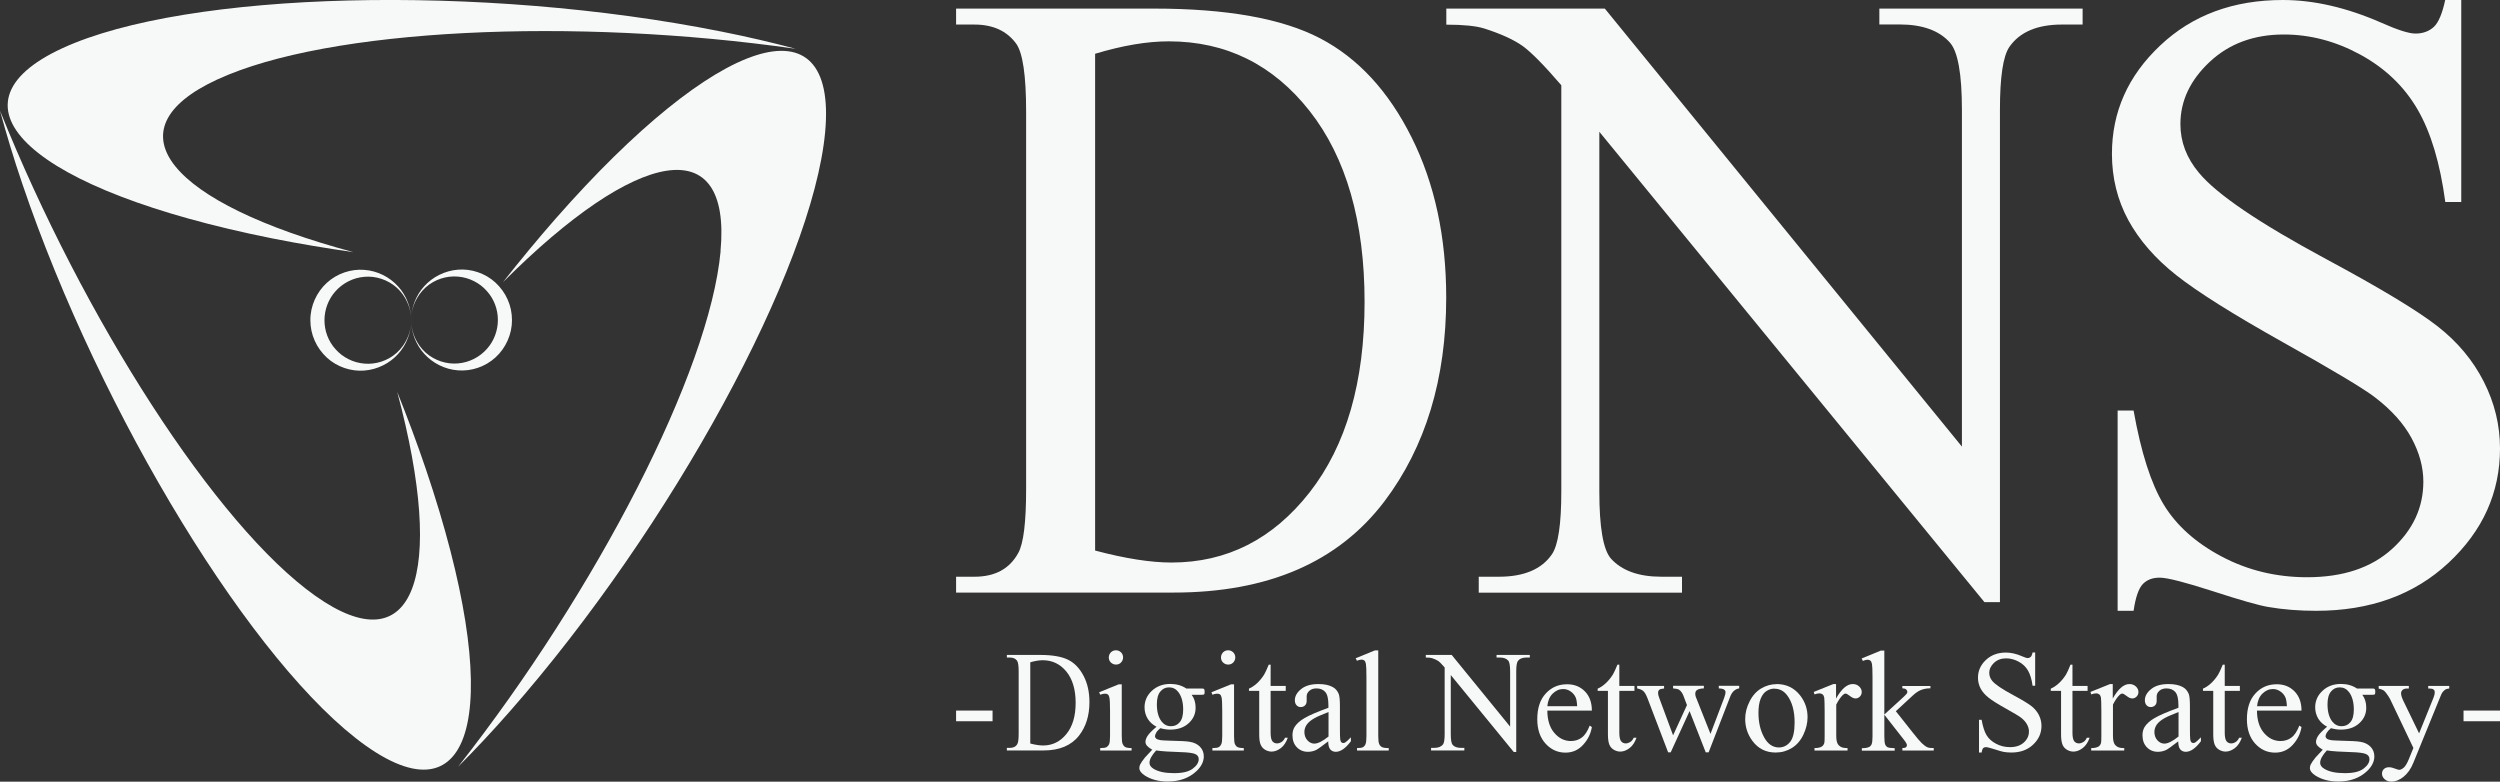 <?xml version="1.0" encoding="UTF-8"?><svg id="_レイヤー_2" xmlns="http://www.w3.org/2000/svg" viewBox="0 0 241.32 75.45"><rect x="0" y="0" width="241.32" height="75.45" fill="#333333" stroke="none"/><defs><style>.cls-1{fill:#f7f8f8;}</style></defs><g id="_レイヤー_1-2"><path class="cls-1" d="m97.19,72.44v-.25h.3c.33,0,.57-.12.71-.37.09-.15.13-.48.13-1.01v-5.96c0-.58-.05-.94-.16-1.08-.15-.2-.38-.3-.68-.3h-.3v-.25h3.22c1.18,0,2.08.16,2.7.47.62.31,1.11.83,1.49,1.56.38.73.56,1.57.56,2.53,0,1.28-.33,2.36-1,3.22-.75.96-1.89,1.44-3.43,1.44h-3.54Zm2.26-.67c.49.13.91.19,1.24.19.9,0,1.65-.37,2.25-1.11s.89-1.74.89-3.01-.3-2.28-.89-3.01c-.6-.73-1.36-1.1-2.29-1.1-.35,0-.75.07-1.2.2v7.85Z"/><path class="cls-1" d="m108.28,66.03v5.01c0,.39.03.65.09.78.06.13.14.23.25.29.11.06.31.1.61.1v.24h-3.03v-.24c.3,0,.51-.03.61-.09.1-.06.19-.16.25-.29s.09-.4.09-.78v-2.4c0-.67-.02-1.11-.06-1.31-.03-.14-.08-.25-.15-.3-.07-.06-.16-.08-.28-.08-.13,0-.28.03-.46.1l-.1-.24,1.88-.76h.3Zm-.56-3.26c.19,0,.35.07.49.2.13.13.2.3.2.49s-.07.35-.2.49c-.13.14-.3.2-.49.2s-.35-.07-.49-.2c-.14-.14-.2-.3-.2-.49s.07-.35.2-.49c.13-.13.3-.2.49-.2Z"/><path class="cls-1" d="m111.67,70.17c-.38-.19-.67-.45-.88-.78-.2-.33-.31-.7-.31-1.11,0-.62.23-1.15.7-1.59.47-.44,1.06-.67,1.79-.67.59,0,1.11.15,1.54.44h1.32c.19,0,.31,0,.34.02.03.01.05.03.07.06.03.04.04.11.04.22,0,.12-.01.2-.03.24-.01.02-.04.04-.07.05-.03.01-.15.02-.34.02h-.81c.25.33.38.74.38,1.25,0,.58-.22,1.08-.67,1.49-.44.41-1.04.62-1.79.62-.31,0-.62-.05-.95-.14-.2.17-.34.32-.4.45-.07.13-.11.24-.11.33,0,.08.04.15.11.22.07.07.22.12.44.16.13.02.44.03.95.05.93.02,1.54.05,1.82.1.42.06.76.22,1.01.47.25.25.38.57.38.94,0,.51-.24.99-.72,1.44-.71.66-1.63.99-2.77.99-.88,0-1.62-.2-2.22-.59-.34-.23-.51-.46-.51-.71,0-.11.02-.22.07-.33.08-.17.24-.4.48-.7.03-.04.26-.29.69-.74-.24-.14-.4-.27-.5-.38-.1-.11-.15-.24-.15-.38,0-.16.06-.34.19-.56.13-.21.43-.52.89-.91Zm-.07,2.27c-.21.23-.37.45-.48.65-.11.2-.16.38-.16.55,0,.22.13.41.39.57.45.28,1.11.42,1.97.42s1.42-.14,1.81-.43c.39-.29.58-.6.58-.92,0-.24-.12-.4-.35-.5-.24-.1-.7-.16-1.4-.18-1.02-.03-1.81-.08-2.35-.16Zm1.25-6.09c-.34,0-.62.13-.84.4-.23.27-.34.68-.34,1.23,0,.72.15,1.27.46,1.67.24.3.53.45.9.45s.63-.13.85-.39c.22-.26.33-.66.33-1.22,0-.72-.16-1.29-.47-1.69-.23-.3-.53-.45-.89-.45Z"/><path class="cls-1" d="m119.12,66.03v5.01c0,.39.03.65.08.78.06.13.14.23.25.29.11.06.31.1.61.1v.24h-3.03v-.24c.3,0,.51-.03.61-.09.11-.06.19-.16.25-.29.06-.14.09-.4.09-.78v-2.4c0-.67-.02-1.11-.06-1.31-.03-.14-.08-.25-.15-.3-.07-.06-.16-.08-.28-.08-.13,0-.28.03-.46.1l-.09-.24,1.88-.76h.3Zm-.57-3.26c.19,0,.35.07.49.2.13.13.2.3.2.49s-.07.35-.2.49c-.13.14-.3.2-.49.2s-.35-.07-.49-.2c-.14-.14-.2-.3-.2-.49s.07-.35.2-.49c.13-.13.3-.2.49-.2Z"/><path class="cls-1" d="m122.65,64.16v2.05h1.46v.48h-1.46v4.04c0,.4.06.68.17.82.12.14.26.21.45.21.15,0,.3-.05.44-.14.14-.09.25-.23.33-.41h.27c-.16.44-.38.78-.67,1-.29.22-.59.34-.9.34-.21,0-.41-.06-.61-.17-.2-.12-.35-.28-.44-.5-.1-.22-.14-.55-.14-1v-4.19h-.99v-.22c.25-.1.5-.27.77-.51.26-.24.49-.52.7-.85.1-.17.25-.49.44-.95h.21Z"/><path class="cls-1" d="m128.24,71.54c-.64.49-1.04.78-1.21.86-.24.11-.5.17-.78.17-.43,0-.79-.15-1.07-.44-.28-.29-.42-.68-.42-1.16,0-.3.07-.57.2-.79.19-.31.51-.6.97-.87.46-.27,1.23-.6,2.3-.99v-.24c0-.62-.1-1.05-.3-1.28-.2-.23-.48-.35-.86-.35-.29,0-.51.08-.68.23-.17.15-.26.33-.26.53v.39c.01.21-.04.37-.15.48-.11.11-.25.17-.42.17s-.31-.06-.41-.18c-.11-.12-.16-.28-.16-.48,0-.39.2-.75.6-1.07.4-.33.96-.49,1.68-.49.55,0,1.01.09,1.36.28.27.14.46.36.59.66.08.19.12.59.12,1.2v2.12c0,.59.01.96.03,1.09s.06.22.11.27c.05.05.11.07.18.07.07,0,.14-.02.19-.05.1-.06.28-.22.55-.5v.38c-.51.68-.99,1.02-1.46,1.02-.22,0-.4-.08-.53-.23-.13-.15-.2-.42-.2-.79Zm0-.44v-2.37c-.68.27-1.13.46-1.33.58-.36.2-.61.41-.77.63-.15.22-.23.46-.23.71,0,.33.1.6.29.81s.42.32.67.32c.34,0,.8-.23,1.36-.68Z"/><path class="cls-1" d="m133.04,62.77v8.27c0,.39.03.65.09.78.06.13.14.22.26.29.12.07.34.1.66.1v.24h-3.06v-.24c.29,0,.48-.03.58-.09.1-.06.19-.16.24-.29.06-.14.09-.4.09-.78v-5.66c0-.7-.02-1.14-.05-1.3-.03-.16-.08-.27-.15-.33-.07-.06-.16-.09-.27-.09-.12,0-.27.04-.45.11l-.12-.24,1.86-.76h.31Z"/><path class="cls-1" d="m137.63,63.22h2.5l5.64,6.92v-5.32c0-.57-.06-.92-.19-1.06-.17-.19-.43-.29-.8-.29h-.32v-.25h3.21v.25h-.33c-.39,0-.67.12-.83.35-.1.15-.15.48-.15.99v7.78h-.24l-6.08-7.43v5.68c0,.57.06.92.18,1.06.17.19.44.29.8.29h.33v.25h-3.21v-.25h.32c.39,0,.67-.12.84-.35.1-.14.15-.48.15-.99v-6.42c-.27-.31-.47-.52-.61-.62s-.34-.19-.61-.28c-.13-.04-.33-.06-.6-.06v-.25Z"/><path class="cls-1" d="m149.36,68.56c0,.92.22,1.65.67,2.18.45.53.99.79,1.6.79.41,0,.76-.11,1.06-.34.3-.22.55-.61.76-1.15l.21.14c-.1.62-.37,1.19-.83,1.7-.46.51-1.03.77-1.72.77-.75,0-1.39-.29-1.92-.87-.53-.58-.8-1.37-.8-2.35,0-1.07.27-1.9.82-2.49.55-.6,1.23-.89,2.06-.89.7,0,1.27.23,1.72.69.45.46.67,1.08.67,1.85h-4.31Zm0-.39h2.88c-.02-.4-.07-.68-.14-.84-.11-.25-.28-.45-.51-.6-.22-.15-.46-.22-.7-.22-.38,0-.71.15-1.01.44-.3.29-.47.7-.52,1.22Z"/><path class="cls-1" d="m156.31,64.16v2.05h1.46v.48h-1.46v4.04c0,.4.06.68.17.82.12.14.26.21.45.21.15,0,.29-.05.44-.14.14-.09.25-.23.33-.41h.27c-.16.44-.38.78-.67,1-.29.22-.59.34-.9.34-.21,0-.41-.06-.61-.17-.2-.12-.35-.28-.44-.5-.09-.22-.14-.55-.14-1v-4.19h-.99v-.22c.25-.1.51-.27.77-.51.26-.24.49-.52.7-.85.1-.17.25-.49.44-.95h.21Z"/><path class="cls-1" d="m158.02,66.21h2.61v.25c-.24.02-.4.06-.47.13-.07.07-.11.17-.11.29,0,.14.04.31.12.51l1.33,3.59,1.34-2.92-.35-.92c-.11-.27-.25-.46-.43-.57-.1-.06-.29-.1-.56-.12v-.25h2.97v.25c-.33.01-.56.07-.69.18-.09.07-.14.19-.14.35,0,.09.02.18.05.28l1.42,3.58,1.31-3.45c.09-.24.14-.44.14-.59,0-.09-.04-.16-.13-.23-.09-.07-.26-.11-.52-.12v-.25h1.97v.25c-.4.06-.69.33-.87.8l-2.08,5.37h-.28l-1.56-3.98-1.82,3.98h-.25l-2-5.24c-.13-.33-.26-.55-.39-.67-.13-.12-.33-.2-.6-.26v-.25Z"/><path class="cls-1" d="m171.48,66.03c.94,0,1.7.36,2.27,1.08.48.61.73,1.32.73,2.11,0,.56-.13,1.12-.4,1.69-.27.57-.64,1-1.11,1.29-.47.29-.99.44-1.57.44-.94,0-1.68-.37-2.24-1.12-.47-.63-.7-1.34-.7-2.12,0-.57.14-1.14.43-1.7.28-.56.66-.98,1.12-1.25.46-.27.95-.41,1.47-.41Zm-.21.44c-.24,0-.48.07-.72.21-.24.14-.44.39-.59.75-.15.36-.22.82-.22,1.38,0,.91.18,1.69.54,2.35.36.66.84.99,1.43.99.44,0,.8-.18,1.09-.54.29-.36.43-.99.43-1.87,0-1.11-.24-1.98-.71-2.61-.32-.43-.73-.65-1.23-.65Z"/><path class="cls-1" d="m177.23,66.03v1.4c.52-.93,1.06-1.4,1.61-1.4.25,0,.46.08.62.23.16.15.25.33.25.53,0,.18-.06.33-.18.45-.12.12-.26.18-.42.18s-.34-.08-.53-.23c-.2-.16-.34-.24-.44-.24-.08,0-.17.05-.26.14-.2.19-.41.49-.63.92v2.99c0,.35.04.61.13.78.06.12.16.22.31.31s.36.12.65.12v.24h-3.19v-.24c.32,0,.55-.05.71-.15.11-.07.19-.19.24-.35.02-.08.03-.3.03-.66v-2.42c0-.72-.02-1.16-.04-1.3-.03-.14-.08-.24-.16-.3-.08-.06-.18-.1-.3-.1-.14,0-.3.03-.48.1l-.07-.24,1.89-.76h.29Z"/><path class="cls-1" d="m181.89,62.77v6.2l1.58-1.44c.34-.31.53-.5.59-.58.04-.05.05-.11.05-.16,0-.09-.04-.17-.11-.24-.07-.07-.2-.1-.37-.11v-.22h2.71v.22c-.37,0-.68.07-.93.17-.25.1-.52.29-.81.56l-1.6,1.48,1.6,2.02c.44.56.74.91.9,1.06.22.21.41.35.57.41.11.05.31.07.59.07v.24h-3.03v-.24c.17,0,.29-.03.35-.08.06-.05.09-.11.09-.2,0-.1-.09-.27-.27-.5l-1.91-2.44v2.07c0,.4.03.67.08.8.06.13.14.22.24.27.1.05.33.08.68.09v.24h-3.17v-.24c.32,0,.55-.04.71-.12.1-.05.17-.13.22-.23.07-.15.1-.41.1-.77v-5.68c0-.72-.02-1.16-.05-1.32-.03-.16-.08-.27-.16-.33-.07-.06-.17-.09-.29-.09-.1,0-.24.04-.43.12l-.12-.24,1.85-.76h.31Z"/><path class="cls-1" d="m196.45,63v3.19h-.25c-.08-.61-.23-1.1-.44-1.46-.21-.36-.51-.65-.9-.86-.39-.21-.79-.32-1.21-.32-.47,0-.86.14-1.17.43-.31.29-.46.62-.46.98,0,.28.1.54.29.77.28.34.95.79,2.01,1.36.86.46,1.45.82,1.76,1.06.32.25.56.54.73.87.17.34.25.69.25,1.05,0,.7-.27,1.3-.81,1.81-.54.51-1.24.76-2.09.76-.27,0-.52-.02-.75-.06-.14-.02-.43-.11-.87-.25-.44-.14-.72-.21-.84-.21s-.2.03-.27.1-.11.21-.15.42h-.25v-3.16h.25c.12.66.28,1.16.48,1.49.2.33.5.6.91.82.41.22.86.33,1.35.33.57,0,1.01-.15,1.34-.45.33-.3.49-.65.49-1.06,0-.23-.06-.46-.19-.69s-.32-.45-.58-.65c-.18-.14-.66-.43-1.45-.87-.79-.44-1.35-.79-1.68-1.06-.33-.26-.59-.55-.76-.87-.17-.32-.26-.67-.26-1.05,0-.66.25-1.23.76-1.71.51-.48,1.15-.72,1.94-.72.49,0,1.01.12,1.56.36.25.11.43.17.54.17.12,0,.21-.04.29-.11.07-.07.14-.21.18-.43h.25Z"/><path class="cls-1" d="m200.05,64.16v2.05h1.46v.48h-1.46v4.04c0,.4.06.68.17.82.12.14.26.21.45.21.15,0,.29-.05.44-.14.14-.09.25-.23.33-.41h.27c-.16.44-.38.78-.67,1-.29.22-.59.34-.9.34-.21,0-.41-.06-.61-.17-.2-.12-.35-.28-.44-.5-.09-.22-.14-.55-.14-1v-4.19h-.99v-.22c.25-.1.5-.27.77-.51.26-.24.49-.52.7-.85.1-.17.25-.49.43-.95h.21Z"/><path class="cls-1" d="m203.94,66.03v1.4c.52-.93,1.06-1.4,1.61-1.4.25,0,.45.08.62.23.16.15.25.33.25.53,0,.18-.06.33-.18.45-.12.12-.26.18-.42.18s-.34-.08-.53-.23c-.2-.16-.34-.24-.44-.24-.08,0-.17.05-.26.14-.2.19-.41.49-.63.92v2.99c0,.35.04.61.13.78.06.12.16.22.31.31s.36.12.65.12v.24h-3.19v-.24c.32,0,.55-.05.71-.15.11-.07.19-.19.24-.35.02-.08.03-.3.03-.66v-2.42c0-.72-.02-1.16-.04-1.3-.03-.14-.08-.24-.16-.3-.08-.06-.18-.1-.3-.1-.14,0-.3.03-.48.1l-.07-.24,1.89-.76h.29Z"/><path class="cls-1" d="m210.29,71.54c-.64.49-1.04.78-1.21.86-.24.11-.51.17-.78.17-.43,0-.79-.15-1.07-.44-.28-.29-.42-.68-.42-1.16,0-.3.07-.57.2-.79.19-.31.51-.6.97-.87.46-.27,1.23-.6,2.3-.99v-.24c0-.62-.1-1.05-.3-1.28-.2-.23-.48-.35-.86-.35-.29,0-.51.08-.68.23-.17.15-.26.33-.26.53v.39c.01.21-.04.37-.15.48-.11.11-.25.17-.42.17s-.31-.06-.41-.18c-.11-.12-.16-.28-.16-.48,0-.39.2-.75.6-1.07.4-.33.96-.49,1.68-.49.55,0,1.01.09,1.36.28.27.14.46.36.59.66.08.19.12.59.12,1.2v2.12c0,.59.01.96.03,1.09.02.13.06.22.11.27.05.05.11.07.18.07.07,0,.14-.02.19-.05.1-.06.28-.22.55-.5v.38c-.51.68-.99,1.02-1.46,1.02-.22,0-.4-.08-.53-.23-.13-.15-.2-.42-.2-.79Zm0-.44v-2.37c-.68.27-1.13.46-1.33.58-.36.2-.61.41-.77.63-.15.22-.23.46-.23.71,0,.33.1.6.29.81s.42.32.67.32c.34,0,.8-.23,1.36-.68Z"/><path class="cls-1" d="m214.75,64.16v2.05h1.46v.48h-1.46v4.04c0,.4.06.68.17.82.12.14.26.21.45.21.15,0,.3-.05.44-.14.14-.09.25-.23.33-.41h.26c-.16.44-.38.78-.67,1-.29.22-.59.34-.9.34-.21,0-.41-.06-.61-.17-.2-.12-.35-.28-.44-.5-.09-.22-.14-.55-.14-1v-4.19h-.99v-.22c.25-.1.51-.27.77-.51.26-.24.49-.52.7-.85.1-.17.25-.49.44-.95h.21Z"/><path class="cls-1" d="m217.86,68.56c0,.92.22,1.65.67,2.18.45.53.99.79,1.6.79.41,0,.76-.11,1.06-.34.3-.22.55-.61.76-1.15l.21.14c-.1.62-.37,1.19-.83,1.7-.46.51-1.03.77-1.72.77-.75,0-1.39-.29-1.92-.87s-.8-1.37-.8-2.35c0-1.07.27-1.9.82-2.49.55-.6,1.23-.89,2.06-.89.7,0,1.27.23,1.72.69.45.46.67,1.08.67,1.85h-4.31Zm0-.39h2.89c-.02-.4-.07-.68-.14-.84-.11-.25-.28-.45-.51-.6-.22-.15-.46-.22-.7-.22-.38,0-.71.15-1.01.44-.3.29-.47.7-.52,1.22Z"/><path class="cls-1" d="m224.67,70.17c-.38-.19-.67-.45-.88-.78-.2-.33-.31-.7-.31-1.11,0-.62.23-1.15.7-1.59.46-.44,1.06-.67,1.79-.67.59,0,1.11.15,1.54.44h1.32c.19,0,.31,0,.34.02.03.01.05.03.07.06.03.04.04.11.04.22,0,.12-.01.2-.03.24-.01.02-.04.04-.07.05-.03.01-.15.02-.34.02h-.81c.25.33.38.74.38,1.25,0,.58-.22,1.08-.67,1.49-.44.41-1.04.62-1.79.62-.31,0-.62-.05-.95-.14-.2.17-.33.32-.41.45-.07.13-.11.24-.11.33,0,.08.04.15.11.22.07.07.22.12.44.16.13.02.45.03.95.05.94.02,1.54.05,1.82.1.42.06.76.22,1.01.47.25.25.38.57.38.94,0,.51-.24.99-.72,1.44-.71.66-1.63.99-2.77.99-.88,0-1.61-.2-2.22-.59-.34-.23-.51-.46-.51-.71,0-.11.02-.22.07-.33.08-.17.24-.4.48-.7.03-.04.26-.29.69-.74-.24-.14-.4-.27-.5-.38-.1-.11-.15-.24-.15-.38,0-.16.06-.34.19-.56.13-.21.43-.52.89-.91Zm-.07,2.27c-.21.23-.37.45-.48.65-.11.2-.16.38-.16.55,0,.22.13.41.4.57.45.28,1.11.42,1.97.42s1.42-.14,1.81-.43c.39-.29.58-.6.58-.92,0-.24-.12-.4-.35-.5-.24-.1-.7-.16-1.4-.18-1.02-.03-1.81-.08-2.35-.16Zm1.25-6.09c-.34,0-.62.13-.84.4-.23.27-.34.68-.34,1.23,0,.72.15,1.27.46,1.67.24.3.54.45.9.45s.63-.13.85-.39c.22-.26.33-.66.33-1.22,0-.72-.16-1.29-.47-1.69-.23-.3-.53-.45-.89-.45Z"/><path class="cls-1" d="m229.61,66.21h2.91v.25h-.14c-.2,0-.36.04-.46.13-.1.09-.15.2-.15.33,0,.18.07.42.22.73l1.52,3.14,1.39-3.44c.08-.19.12-.37.12-.55,0-.08-.02-.14-.05-.18-.04-.05-.09-.09-.17-.12-.08-.03-.21-.04-.41-.04v-.25h2.03v.25c-.17.02-.3.05-.39.11-.09.05-.19.16-.3.31-.04.06-.12.24-.23.52l-2.54,6.22c-.24.6-.57,1.06-.96,1.37-.4.31-.78.46-1.15.46-.27,0-.49-.08-.66-.23-.17-.15-.26-.33-.26-.53s.06-.34.19-.46c.12-.12.3-.17.51-.17.15,0,.35.05.61.15.18.07.29.1.34.1.14,0,.28-.07.45-.21.16-.14.32-.41.49-.82l.44-1.08-2.24-4.7c-.07-.14-.18-.31-.33-.52-.11-.16-.21-.26-.28-.32-.1-.07-.27-.14-.5-.19v-.25Z"/><path class="cls-1" d="m92.29,68.59h3.52v1.03h-3.52v-1.03Z"/><path class="cls-1" d="m237.8,68.59h3.52v1.03h-3.52v-1.03Z"/><path class="cls-1" d="m92.29,57.21v-1.54h1.77c1.99,0,3.39-.76,4.23-2.29.51-.91.76-2.97.76-6.15V10.81c0-3.52-.32-5.72-.97-6.61-.9-1.22-2.24-1.83-4.02-1.83h-1.77V.83h19.12c7.02,0,12.36.96,16.02,2.87,3.66,1.91,6.6,5.1,8.83,9.56,2.23,4.46,3.34,9.62,3.34,15.47,0,7.84-1.99,14.4-5.96,19.66-4.46,5.88-11.25,8.81-20.37,8.81h-20.99Zm13.41-4.07c2.93.78,5.39,1.16,7.38,1.16,5.36,0,9.8-2.26,13.34-6.78,3.53-4.52,5.3-10.64,5.3-18.38s-1.77-13.93-5.3-18.42c-3.53-4.49-8.07-6.73-13.61-6.73-2.08,0-4.45.4-7.1,1.2v47.94Z"/><path class="cls-1" d="m139.61.83h15.3l34.47,42.28V10.6c0-3.46-.39-5.63-1.16-6.49-1.03-1.16-2.65-1.75-4.86-1.75h-1.95V.83h19.62v1.54h-2c-2.38,0-4.07.72-5.07,2.16-.61.89-.91,2.91-.91,6.07v47.52h-1.5l-37.17-45.4v34.71c0,3.47.37,5.63,1.12,6.49,1.05,1.16,2.67,1.75,4.86,1.75h2v1.54h-19.62v-1.54h1.95c2.41,0,4.12-.72,5.11-2.16.61-.89.91-2.91.91-6.07V8.23c-1.64-1.91-2.88-3.17-3.72-3.78-.85-.61-2.09-1.18-3.72-1.7-.8-.25-2.02-.37-3.66-.37V.83Z"/><path class="cls-1" d="m237.58,0v19.5h-1.54c-.5-3.74-1.39-6.72-2.68-8.94-1.29-2.22-3.13-3.98-5.51-5.28-2.38-1.3-4.85-1.95-7.4-1.95-2.88,0-5.27.88-7.15,2.64-1.88,1.76-2.83,3.76-2.83,6.01,0,1.72.6,3.28,1.79,4.7,1.72,2.08,5.81,4.85,12.26,8.32,5.27,2.83,8.86,5,10.79,6.51,1.93,1.51,3.41,3.29,4.45,5.34,1.04,2.05,1.56,4.2,1.56,6.44,0,4.27-1.66,7.95-4.97,11.04-3.31,3.09-7.57,4.63-12.78,4.63-1.64,0-3.17-.12-4.62-.37-.86-.14-2.64-.64-5.34-1.52-2.7-.87-4.41-1.31-5.13-1.31s-1.24.21-1.64.62c-.4.42-.7,1.28-.89,2.58h-1.54v-19.33h1.54c.72,4.05,1.69,7.07,2.91,9.08,1.22,2.01,3.08,3.68,5.59,5.01,2.51,1.33,5.26,2,8.25,2,3.46,0,6.2-.91,8.21-2.74,2.01-1.83,3.01-3.99,3.01-6.49,0-1.39-.38-2.79-1.14-4.2-.76-1.41-1.95-2.73-3.55-3.95-1.08-.83-4.03-2.6-8.86-5.3-4.82-2.7-8.25-4.86-10.29-6.47-2.04-1.61-3.58-3.38-4.64-5.32-1.05-1.94-1.58-4.08-1.58-6.4,0-4.05,1.55-7.53,4.66-10.46C211.62,1.46,215.57,0,220.36,0c2.99,0,6.17.73,9.52,2.2,1.55.69,2.65,1.04,3.28,1.04.72,0,1.31-.22,1.77-.64.46-.43.82-1.3,1.1-2.6h1.54Z"/><path class="cls-1" d="m69.55,24.24c1.08-11.68-8.01-10-21,3,1.66-2.11,3.36-4.17,5.08-6.13C69.22,3.36,80.86-.38,79.65,12.75s-14.84,38.16-30.42,55.9c-1.72,1.96-3.39,3.74-5.01,5.36,13.36-17.01,24.26-38.09,25.34-49.77Z"/><path class="cls-1" d="m30.43,57.51c9.57,6.78,12.67-1.94,7.91-19.69,1,2.5,1.93,4.99,2.77,7.47,7.58,22.37,4.99,34.32-5.77,26.71-10.76-7.62-25.63-31.93-33.2-54.3-.84-2.47-1.54-4.81-2.14-7.02,8.05,20.07,20.86,40.05,30.43,46.83Z"/><path class="cls-1" d="m21.02,7.65c-10.65,4.9-4.65,11.94,13.1,16.69-2.66-.38-5.29-.82-7.85-1.33C3.11,18.38-5.95,10.17,6.03,4.65,18.01-.86,46.49-1.58,69.65,3.05c2.56.51,4.94,1.07,7.15,1.66-21.41-3.07-45.12-1.96-55.77,2.94Z"/><path class="cls-1" d="m39.69,30.9c0,1.18-.44,2.37-1.26,3.27-.81.9-1.99,1.5-3.27,1.6-1.27.1-2.62-.34-3.61-1.25-.49-.46-.9-1.01-1.17-1.63-.28-.62-.42-1.3-.42-1.98-.01-1.37.6-2.71,1.59-3.61.99-.91,2.34-1.35,3.61-1.25,1.28.09,2.46.7,3.27,1.6.82.9,1.26,2.08,1.26,3.27Zm0,0c0-1.19-.53-2.35-1.39-3.13-.87-.78-2.04-1.15-3.13-1.05-1.1.09-2.1.62-2.79,1.4-.69.77-1.06,1.78-1.06,2.79,0,1.01.36,2.02,1.06,2.79.68.78,1.69,1.31,2.79,1.4,1.1.1,2.27-.27,3.13-1.05.86-.78,1.4-1.94,1.39-3.13Z"/><path class="cls-1" d="m39.69,30.9c0-1.18.44-2.37,1.26-3.27.81-.9,1.99-1.5,3.27-1.6,1.27-.1,2.62.34,3.61,1.25.49.46.9,1.01,1.17,1.63.28.62.42,1.3.42,1.98.01,1.37-.6,2.71-1.59,3.61-.99.91-2.34,1.35-3.61,1.25-1.28-.09-2.46-.7-3.27-1.6-.82-.9-1.26-2.08-1.26-3.27Zm0,0c0,1.19.53,2.35,1.39,3.13.87.78,2.04,1.15,3.13,1.05,1.1-.09,2.1-.62,2.79-1.4.69-.77,1.06-1.78,1.06-2.79,0-1.01-.36-2.02-1.06-2.79-.68-.78-1.69-1.31-2.79-1.4-1.1-.1-2.27.27-3.13,1.05-.86.78-1.4,1.94-1.39,3.13Z"/></g></svg>